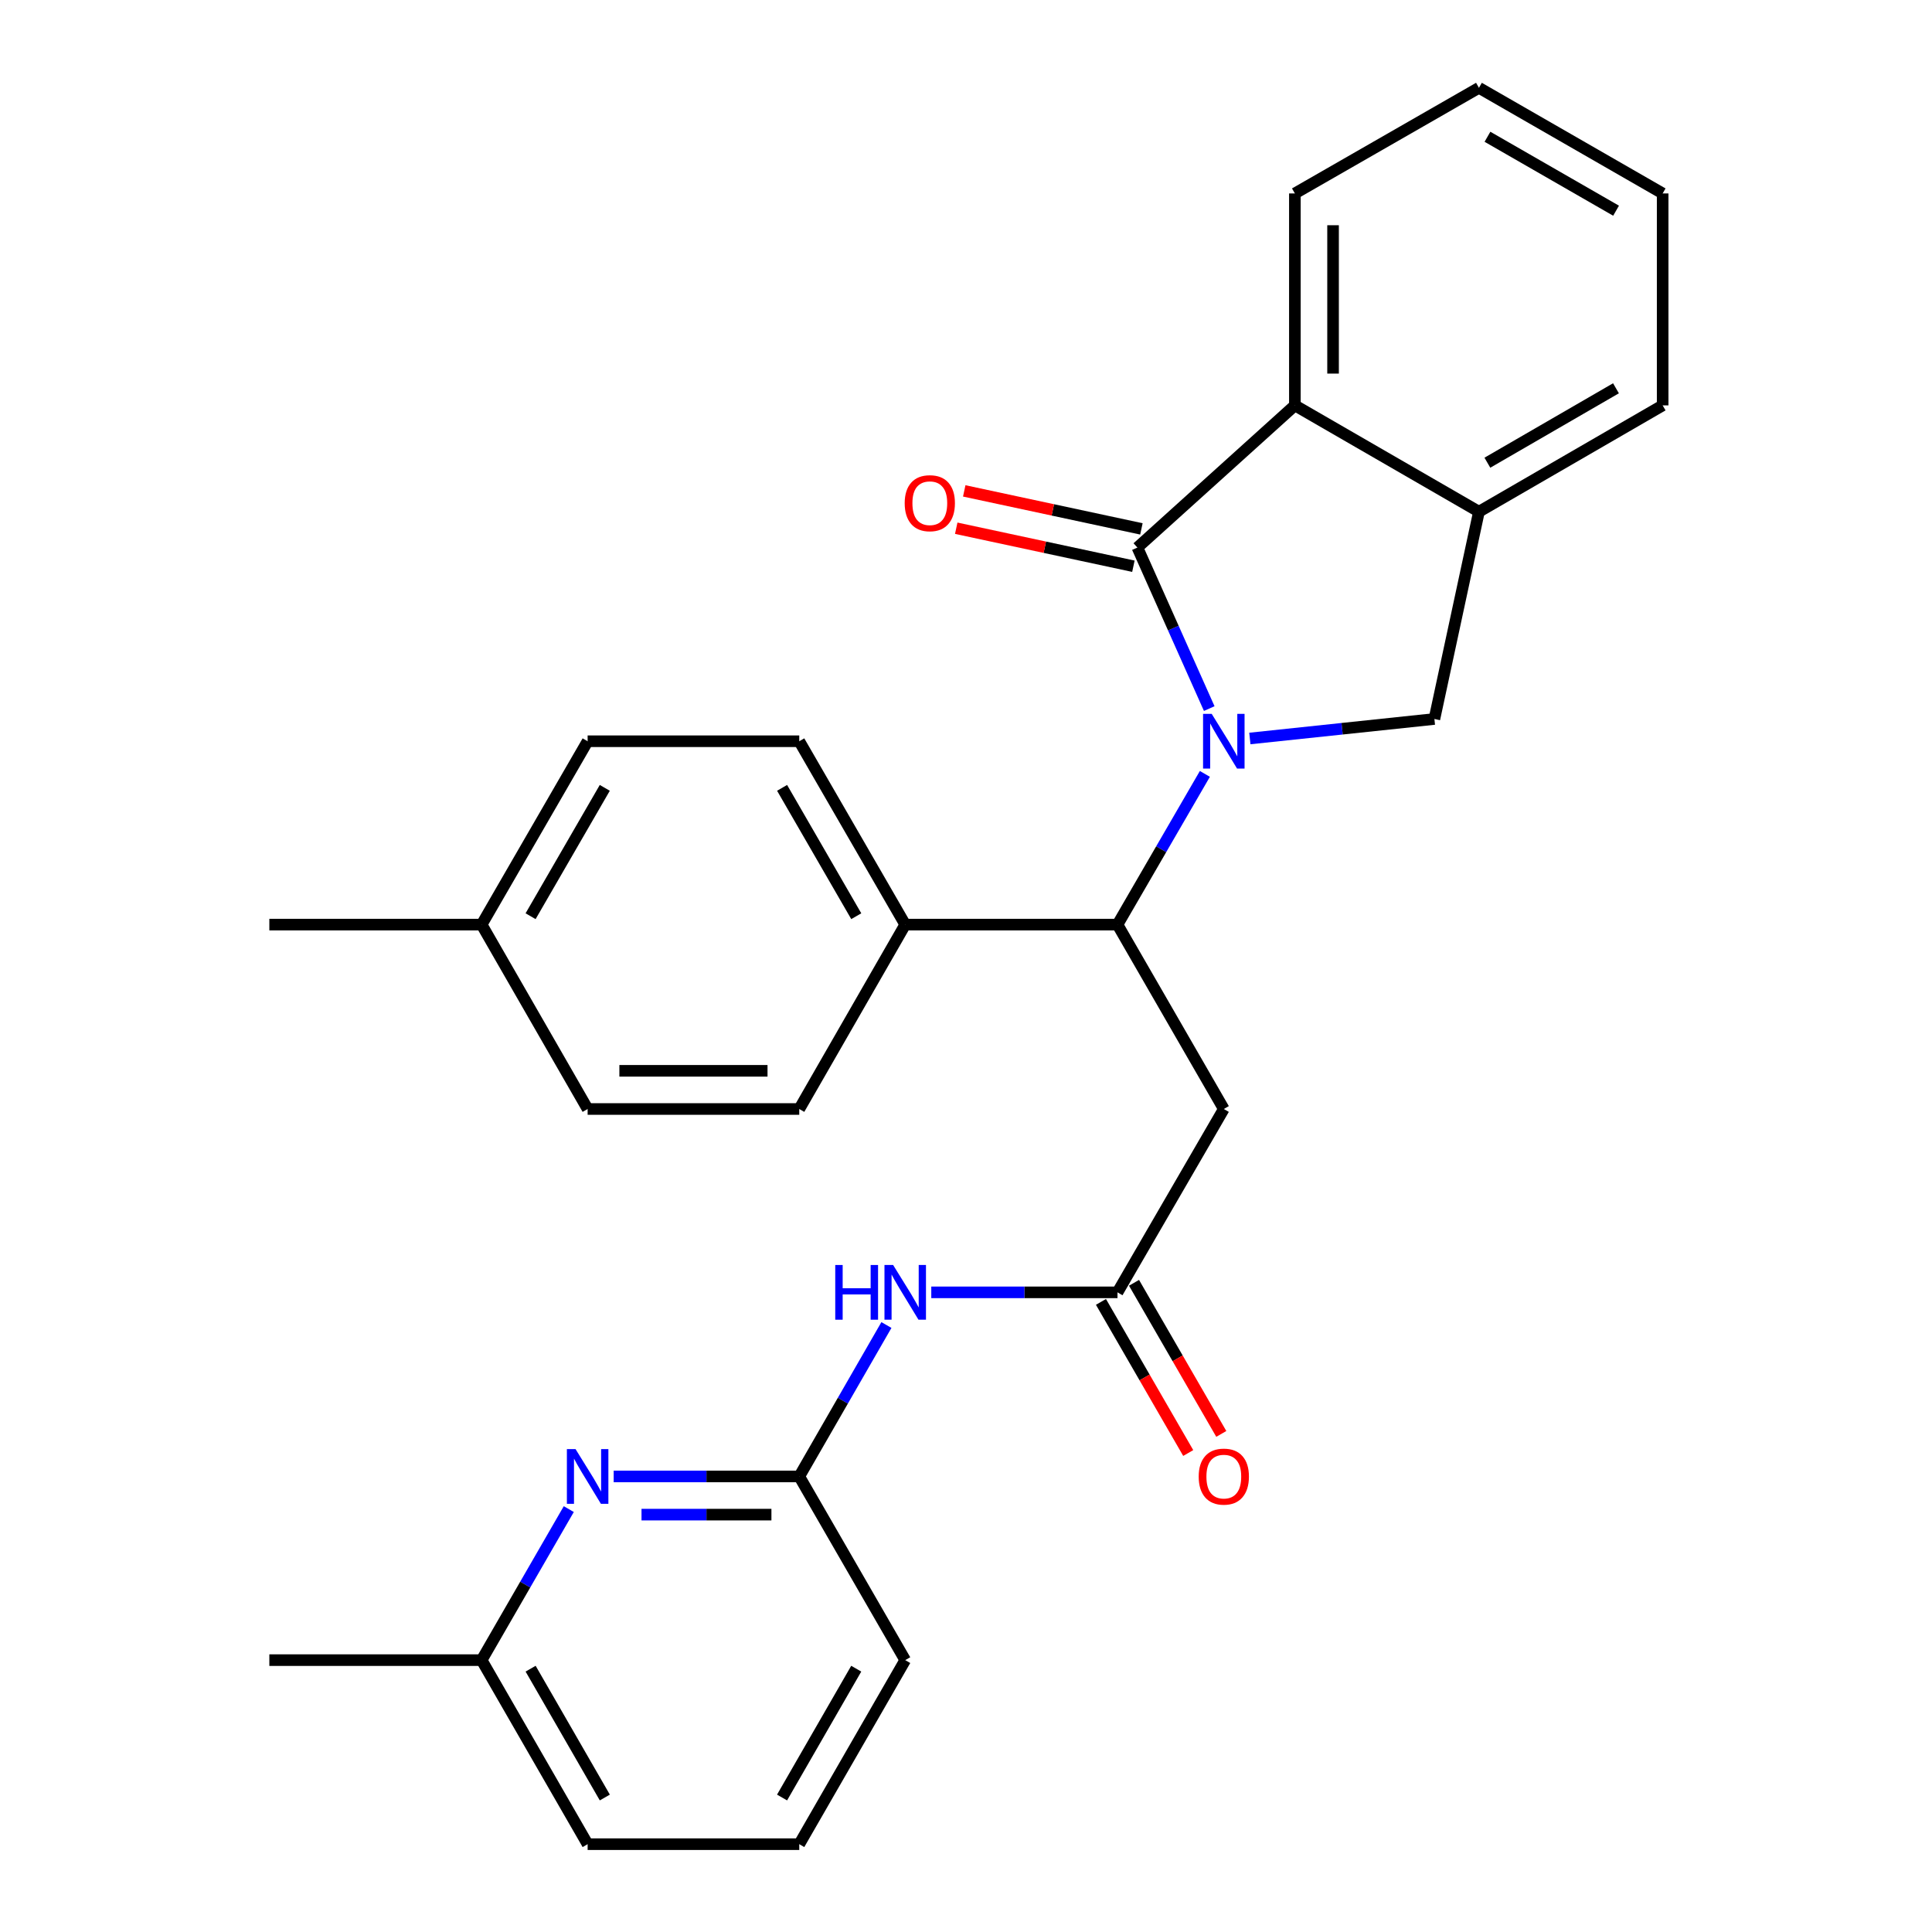 <?xml version='1.0' encoding='iso-8859-1'?>
<svg version='1.1' baseProfile='full'
              xmlns='http://www.w3.org/2000/svg'
                      xmlns:rdkit='http://www.rdkit.org/xml'
                      xmlns:xlink='http://www.w3.org/1999/xlink'
                  xml:space='preserve'
width='1000px' height='1000px' viewBox='0 0 1000 1000'>
<!-- END OF HEADER -->
<rect style='opacity:1.0;fill:#FFFFFF;stroke:none' width='1000' height='1000' x='0' y='0'> </rect>
<path class='bond-0' d='M 625.901,366.761 L 607.31,325.089' style='fill:none;fill-rule:evenodd;stroke:#0000FF;stroke-width:6px;stroke-linecap:butt;stroke-linejoin:miter;stroke-opacity:1' />
<path class='bond-0' d='M 607.31,325.089 L 588.72,283.416' style='fill:none;fill-rule:evenodd;stroke:#000000;stroke-width:6px;stroke-linecap:butt;stroke-linejoin:miter;stroke-opacity:1' />
<path class='bond-1' d='M 623.641,400.568 L 601.025,439.573' style='fill:none;fill-rule:evenodd;stroke:#0000FF;stroke-width:6px;stroke-linecap:butt;stroke-linejoin:miter;stroke-opacity:1' />
<path class='bond-1' d='M 601.025,439.573 L 578.409,478.578' style='fill:none;fill-rule:evenodd;stroke:#000000;stroke-width:6px;stroke-linecap:butt;stroke-linejoin:miter;stroke-opacity:1' />
<path class='bond-2' d='M 646.922,382.241 L 694.682,377.194' style='fill:none;fill-rule:evenodd;stroke:#0000FF;stroke-width:6px;stroke-linecap:butt;stroke-linejoin:miter;stroke-opacity:1' />
<path class='bond-2' d='M 694.682,377.194 L 742.442,372.147' style='fill:none;fill-rule:evenodd;stroke:#000000;stroke-width:6px;stroke-linecap:butt;stroke-linejoin:miter;stroke-opacity:1' />
<path class='bond-3' d='M 588.72,283.416 L 670.225,209.827' style='fill:none;fill-rule:evenodd;stroke:#000000;stroke-width:6px;stroke-linecap:butt;stroke-linejoin:miter;stroke-opacity:1' />
<path class='bond-10' d='M 590.792,273.754 L 544.94,263.919' style='fill:none;fill-rule:evenodd;stroke:#000000;stroke-width:6px;stroke-linecap:butt;stroke-linejoin:miter;stroke-opacity:1' />
<path class='bond-10' d='M 544.94,263.919 L 499.088,254.084' style='fill:none;fill-rule:evenodd;stroke:#FF0000;stroke-width:6px;stroke-linecap:butt;stroke-linejoin:miter;stroke-opacity:1' />
<path class='bond-10' d='M 586.647,293.079 L 540.795,283.244' style='fill:none;fill-rule:evenodd;stroke:#000000;stroke-width:6px;stroke-linecap:butt;stroke-linejoin:miter;stroke-opacity:1' />
<path class='bond-10' d='M 540.795,283.244 L 494.943,273.409' style='fill:none;fill-rule:evenodd;stroke:#FF0000;stroke-width:6px;stroke-linecap:butt;stroke-linejoin:miter;stroke-opacity:1' />
<path class='bond-4' d='M 578.409,478.578 L 633.442,574.017' style='fill:none;fill-rule:evenodd;stroke:#000000;stroke-width:6px;stroke-linecap:butt;stroke-linejoin:miter;stroke-opacity:1' />
<path class='bond-11' d='M 578.409,478.578 L 468.542,478.578' style='fill:none;fill-rule:evenodd;stroke:#000000;stroke-width:6px;stroke-linecap:butt;stroke-linejoin:miter;stroke-opacity:1' />
<path class='bond-6' d='M 742.442,372.147 L 765.5,264.86' style='fill:none;fill-rule:evenodd;stroke:#000000;stroke-width:6px;stroke-linecap:butt;stroke-linejoin:miter;stroke-opacity:1' />
<path class='bond-19' d='M 670.225,209.827 L 670.225,100.125' style='fill:none;fill-rule:evenodd;stroke:#000000;stroke-width:6px;stroke-linecap:butt;stroke-linejoin:miter;stroke-opacity:1' />
<path class='bond-19' d='M 689.99,193.372 L 689.99,116.58' style='fill:none;fill-rule:evenodd;stroke:#000000;stroke-width:6px;stroke-linecap:butt;stroke-linejoin:miter;stroke-opacity:1' />
<path class='bond-28' d='M 670.225,209.827 L 765.5,264.86' style='fill:none;fill-rule:evenodd;stroke:#000000;stroke-width:6px;stroke-linecap:butt;stroke-linejoin:miter;stroke-opacity:1' />
<path class='bond-5' d='M 633.442,574.017 L 578.409,668.919' style='fill:none;fill-rule:evenodd;stroke:#000000;stroke-width:6px;stroke-linecap:butt;stroke-linejoin:miter;stroke-opacity:1' />
<path class='bond-7' d='M 578.409,668.919 L 530.219,668.919' style='fill:none;fill-rule:evenodd;stroke:#000000;stroke-width:6px;stroke-linecap:butt;stroke-linejoin:miter;stroke-opacity:1' />
<path class='bond-7' d='M 530.219,668.919 L 482.029,668.919' style='fill:none;fill-rule:evenodd;stroke:#0000FF;stroke-width:6px;stroke-linecap:butt;stroke-linejoin:miter;stroke-opacity:1' />
<path class='bond-12' d='M 569.852,673.861 L 592.438,712.969' style='fill:none;fill-rule:evenodd;stroke:#000000;stroke-width:6px;stroke-linecap:butt;stroke-linejoin:miter;stroke-opacity:1' />
<path class='bond-12' d='M 592.438,712.969 L 615.025,752.076' style='fill:none;fill-rule:evenodd;stroke:#FF0000;stroke-width:6px;stroke-linecap:butt;stroke-linejoin:miter;stroke-opacity:1' />
<path class='bond-12' d='M 586.967,663.976 L 609.553,703.084' style='fill:none;fill-rule:evenodd;stroke:#000000;stroke-width:6px;stroke-linecap:butt;stroke-linejoin:miter;stroke-opacity:1' />
<path class='bond-12' d='M 609.553,703.084 L 632.14,742.191' style='fill:none;fill-rule:evenodd;stroke:#FF0000;stroke-width:6px;stroke-linecap:butt;stroke-linejoin:miter;stroke-opacity:1' />
<path class='bond-21' d='M 765.5,264.86 L 860.588,209.827' style='fill:none;fill-rule:evenodd;stroke:#000000;stroke-width:6px;stroke-linecap:butt;stroke-linejoin:miter;stroke-opacity:1' />
<path class='bond-21' d='M 769.863,239.499 L 836.425,200.976' style='fill:none;fill-rule:evenodd;stroke:#000000;stroke-width:6px;stroke-linecap:butt;stroke-linejoin:miter;stroke-opacity:1' />
<path class='bond-9' d='M 458.809,685.827 L 436.253,725.016' style='fill:none;fill-rule:evenodd;stroke:#0000FF;stroke-width:6px;stroke-linecap:butt;stroke-linejoin:miter;stroke-opacity:1' />
<path class='bond-9' d='M 436.253,725.016 L 413.696,764.204' style='fill:none;fill-rule:evenodd;stroke:#000000;stroke-width:6px;stroke-linecap:butt;stroke-linejoin:miter;stroke-opacity:1' />
<path class='bond-8' d='M 317.636,764.204 L 365.666,764.204' style='fill:none;fill-rule:evenodd;stroke:#0000FF;stroke-width:6px;stroke-linecap:butt;stroke-linejoin:miter;stroke-opacity:1' />
<path class='bond-8' d='M 365.666,764.204 L 413.696,764.204' style='fill:none;fill-rule:evenodd;stroke:#000000;stroke-width:6px;stroke-linecap:butt;stroke-linejoin:miter;stroke-opacity:1' />
<path class='bond-8' d='M 332.045,783.969 L 365.666,783.969' style='fill:none;fill-rule:evenodd;stroke:#0000FF;stroke-width:6px;stroke-linecap:butt;stroke-linejoin:miter;stroke-opacity:1' />
<path class='bond-8' d='M 365.666,783.969 L 399.287,783.969' style='fill:none;fill-rule:evenodd;stroke:#000000;stroke-width:6px;stroke-linecap:butt;stroke-linejoin:miter;stroke-opacity:1' />
<path class='bond-15' d='M 294.403,781.109 L 271.846,820.195' style='fill:none;fill-rule:evenodd;stroke:#0000FF;stroke-width:6px;stroke-linecap:butt;stroke-linejoin:miter;stroke-opacity:1' />
<path class='bond-15' d='M 271.846,820.195 L 249.29,859.282' style='fill:none;fill-rule:evenodd;stroke:#000000;stroke-width:6px;stroke-linecap:butt;stroke-linejoin:miter;stroke-opacity:1' />
<path class='bond-20' d='M 413.696,764.204 L 468.542,859.282' style='fill:none;fill-rule:evenodd;stroke:#000000;stroke-width:6px;stroke-linecap:butt;stroke-linejoin:miter;stroke-opacity:1' />
<path class='bond-13' d='M 468.542,478.578 L 413.696,383.665' style='fill:none;fill-rule:evenodd;stroke:#000000;stroke-width:6px;stroke-linecap:butt;stroke-linejoin:miter;stroke-opacity:1' />
<path class='bond-13' d='M 443.202,474.229 L 404.81,407.791' style='fill:none;fill-rule:evenodd;stroke:#000000;stroke-width:6px;stroke-linecap:butt;stroke-linejoin:miter;stroke-opacity:1' />
<path class='bond-14' d='M 468.542,478.578 L 413.696,574.017' style='fill:none;fill-rule:evenodd;stroke:#000000;stroke-width:6px;stroke-linecap:butt;stroke-linejoin:miter;stroke-opacity:1' />
<path class='bond-17' d='M 413.696,383.665 L 304.158,383.665' style='fill:none;fill-rule:evenodd;stroke:#000000;stroke-width:6px;stroke-linecap:butt;stroke-linejoin:miter;stroke-opacity:1' />
<path class='bond-16' d='M 413.696,574.017 L 304.158,574.017' style='fill:none;fill-rule:evenodd;stroke:#000000;stroke-width:6px;stroke-linecap:butt;stroke-linejoin:miter;stroke-opacity:1' />
<path class='bond-16' d='M 397.265,554.253 L 320.589,554.253' style='fill:none;fill-rule:evenodd;stroke:#000000;stroke-width:6px;stroke-linecap:butt;stroke-linejoin:miter;stroke-opacity:1' />
<path class='bond-24' d='M 249.29,859.282 L 139.412,859.282' style='fill:none;fill-rule:evenodd;stroke:#000000;stroke-width:6px;stroke-linecap:butt;stroke-linejoin:miter;stroke-opacity:1' />
<path class='bond-31' d='M 249.29,859.282 L 304.158,954.545' style='fill:none;fill-rule:evenodd;stroke:#000000;stroke-width:6px;stroke-linecap:butt;stroke-linejoin:miter;stroke-opacity:1' />
<path class='bond-31' d='M 274.647,863.707 L 313.054,930.392' style='fill:none;fill-rule:evenodd;stroke:#000000;stroke-width:6px;stroke-linecap:butt;stroke-linejoin:miter;stroke-opacity:1' />
<path class='bond-18' d='M 304.158,574.017 L 249.29,478.578' style='fill:none;fill-rule:evenodd;stroke:#000000;stroke-width:6px;stroke-linecap:butt;stroke-linejoin:miter;stroke-opacity:1' />
<path class='bond-30' d='M 304.158,383.665 L 249.29,478.578' style='fill:none;fill-rule:evenodd;stroke:#000000;stroke-width:6px;stroke-linecap:butt;stroke-linejoin:miter;stroke-opacity:1' />
<path class='bond-30' d='M 313.039,407.794 L 274.631,474.232' style='fill:none;fill-rule:evenodd;stroke:#000000;stroke-width:6px;stroke-linecap:butt;stroke-linejoin:miter;stroke-opacity:1' />
<path class='bond-25' d='M 249.29,478.578 L 139.412,478.578' style='fill:none;fill-rule:evenodd;stroke:#000000;stroke-width:6px;stroke-linecap:butt;stroke-linejoin:miter;stroke-opacity:1' />
<path class='bond-26' d='M 670.225,100.125 L 765.5,45.455' style='fill:none;fill-rule:evenodd;stroke:#000000;stroke-width:6px;stroke-linecap:butt;stroke-linejoin:miter;stroke-opacity:1' />
<path class='bond-22' d='M 468.542,859.282 L 413.696,954.545' style='fill:none;fill-rule:evenodd;stroke:#000000;stroke-width:6px;stroke-linecap:butt;stroke-linejoin:miter;stroke-opacity:1' />
<path class='bond-22' d='M 443.187,863.71 L 404.794,930.395' style='fill:none;fill-rule:evenodd;stroke:#000000;stroke-width:6px;stroke-linecap:butt;stroke-linejoin:miter;stroke-opacity:1' />
<path class='bond-27' d='M 860.588,209.827 L 860.588,100.125' style='fill:none;fill-rule:evenodd;stroke:#000000;stroke-width:6px;stroke-linecap:butt;stroke-linejoin:miter;stroke-opacity:1' />
<path class='bond-23' d='M 413.696,954.545 L 304.158,954.545' style='fill:none;fill-rule:evenodd;stroke:#000000;stroke-width:6px;stroke-linecap:butt;stroke-linejoin:miter;stroke-opacity:1' />
<path class='bond-29' d='M 765.5,45.455 L 860.588,100.125' style='fill:none;fill-rule:evenodd;stroke:#000000;stroke-width:6px;stroke-linecap:butt;stroke-linejoin:miter;stroke-opacity:1' />
<path class='bond-29' d='M 769.912,70.789 L 836.474,109.058' style='fill:none;fill-rule:evenodd;stroke:#000000;stroke-width:6px;stroke-linecap:butt;stroke-linejoin:miter;stroke-opacity:1' />
<path  class='atom-0' d='M 627.182 369.505
L 636.462 384.505
Q 637.382 385.985, 638.862 388.665
Q 640.342 391.345, 640.422 391.505
L 640.422 369.505
L 644.182 369.505
L 644.182 397.825
L 640.302 397.825
L 630.342 381.425
Q 629.182 379.505, 627.942 377.305
Q 626.742 375.105, 626.382 374.425
L 626.382 397.825
L 622.702 397.825
L 622.702 369.505
L 627.182 369.505
' fill='#0000FF'/>
<path  class='atom-8' d='M 432.322 654.759
L 436.162 654.759
L 436.162 666.799
L 450.642 666.799
L 450.642 654.759
L 454.482 654.759
L 454.482 683.079
L 450.642 683.079
L 450.642 669.999
L 436.162 669.999
L 436.162 683.079
L 432.322 683.079
L 432.322 654.759
' fill='#0000FF'/>
<path  class='atom-8' d='M 462.282 654.759
L 471.562 669.759
Q 472.482 671.239, 473.962 673.919
Q 475.442 676.599, 475.522 676.759
L 475.522 654.759
L 479.282 654.759
L 479.282 683.079
L 475.402 683.079
L 465.442 666.679
Q 464.282 664.759, 463.042 662.559
Q 461.842 660.359, 461.482 659.679
L 461.482 683.079
L 457.802 683.079
L 457.802 654.759
L 462.282 654.759
' fill='#0000FF'/>
<path  class='atom-9' d='M 297.898 750.044
L 307.178 765.044
Q 308.098 766.524, 309.578 769.204
Q 311.058 771.884, 311.138 772.044
L 311.138 750.044
L 314.898 750.044
L 314.898 778.364
L 311.018 778.364
L 301.058 761.964
Q 299.898 760.044, 298.658 757.844
Q 297.458 755.644, 297.098 754.964
L 297.098 778.364
L 293.418 778.364
L 293.418 750.044
L 297.898 750.044
' fill='#0000FF'/>
<path  class='atom-11' d='M 468.268 260.449
Q 468.268 253.649, 471.628 249.849
Q 474.988 246.049, 481.268 246.049
Q 487.548 246.049, 490.908 249.849
Q 494.268 253.649, 494.268 260.449
Q 494.268 267.329, 490.868 271.249
Q 487.468 275.129, 481.268 275.129
Q 475.028 275.129, 471.628 271.249
Q 468.268 267.369, 468.268 260.449
M 481.268 271.929
Q 485.588 271.929, 487.908 269.049
Q 490.268 266.129, 490.268 260.449
Q 490.268 254.889, 487.908 252.089
Q 485.588 249.249, 481.268 249.249
Q 476.948 249.249, 474.588 252.049
Q 472.268 254.849, 472.268 260.449
Q 472.268 266.169, 474.588 269.049
Q 476.948 271.929, 481.268 271.929
' fill='#FF0000'/>
<path  class='atom-13' d='M 620.442 764.284
Q 620.442 757.484, 623.802 753.684
Q 627.162 749.884, 633.442 749.884
Q 639.722 749.884, 643.082 753.684
Q 646.442 757.484, 646.442 764.284
Q 646.442 771.164, 643.042 775.084
Q 639.642 778.964, 633.442 778.964
Q 627.202 778.964, 623.802 775.084
Q 620.442 771.204, 620.442 764.284
M 633.442 775.764
Q 637.762 775.764, 640.082 772.884
Q 642.442 769.964, 642.442 764.284
Q 642.442 758.724, 640.082 755.924
Q 637.762 753.084, 633.442 753.084
Q 629.122 753.084, 626.762 755.884
Q 624.442 758.684, 624.442 764.284
Q 624.442 770.004, 626.762 772.884
Q 629.122 775.764, 633.442 775.764
' fill='#FF0000'/>
</svg>
